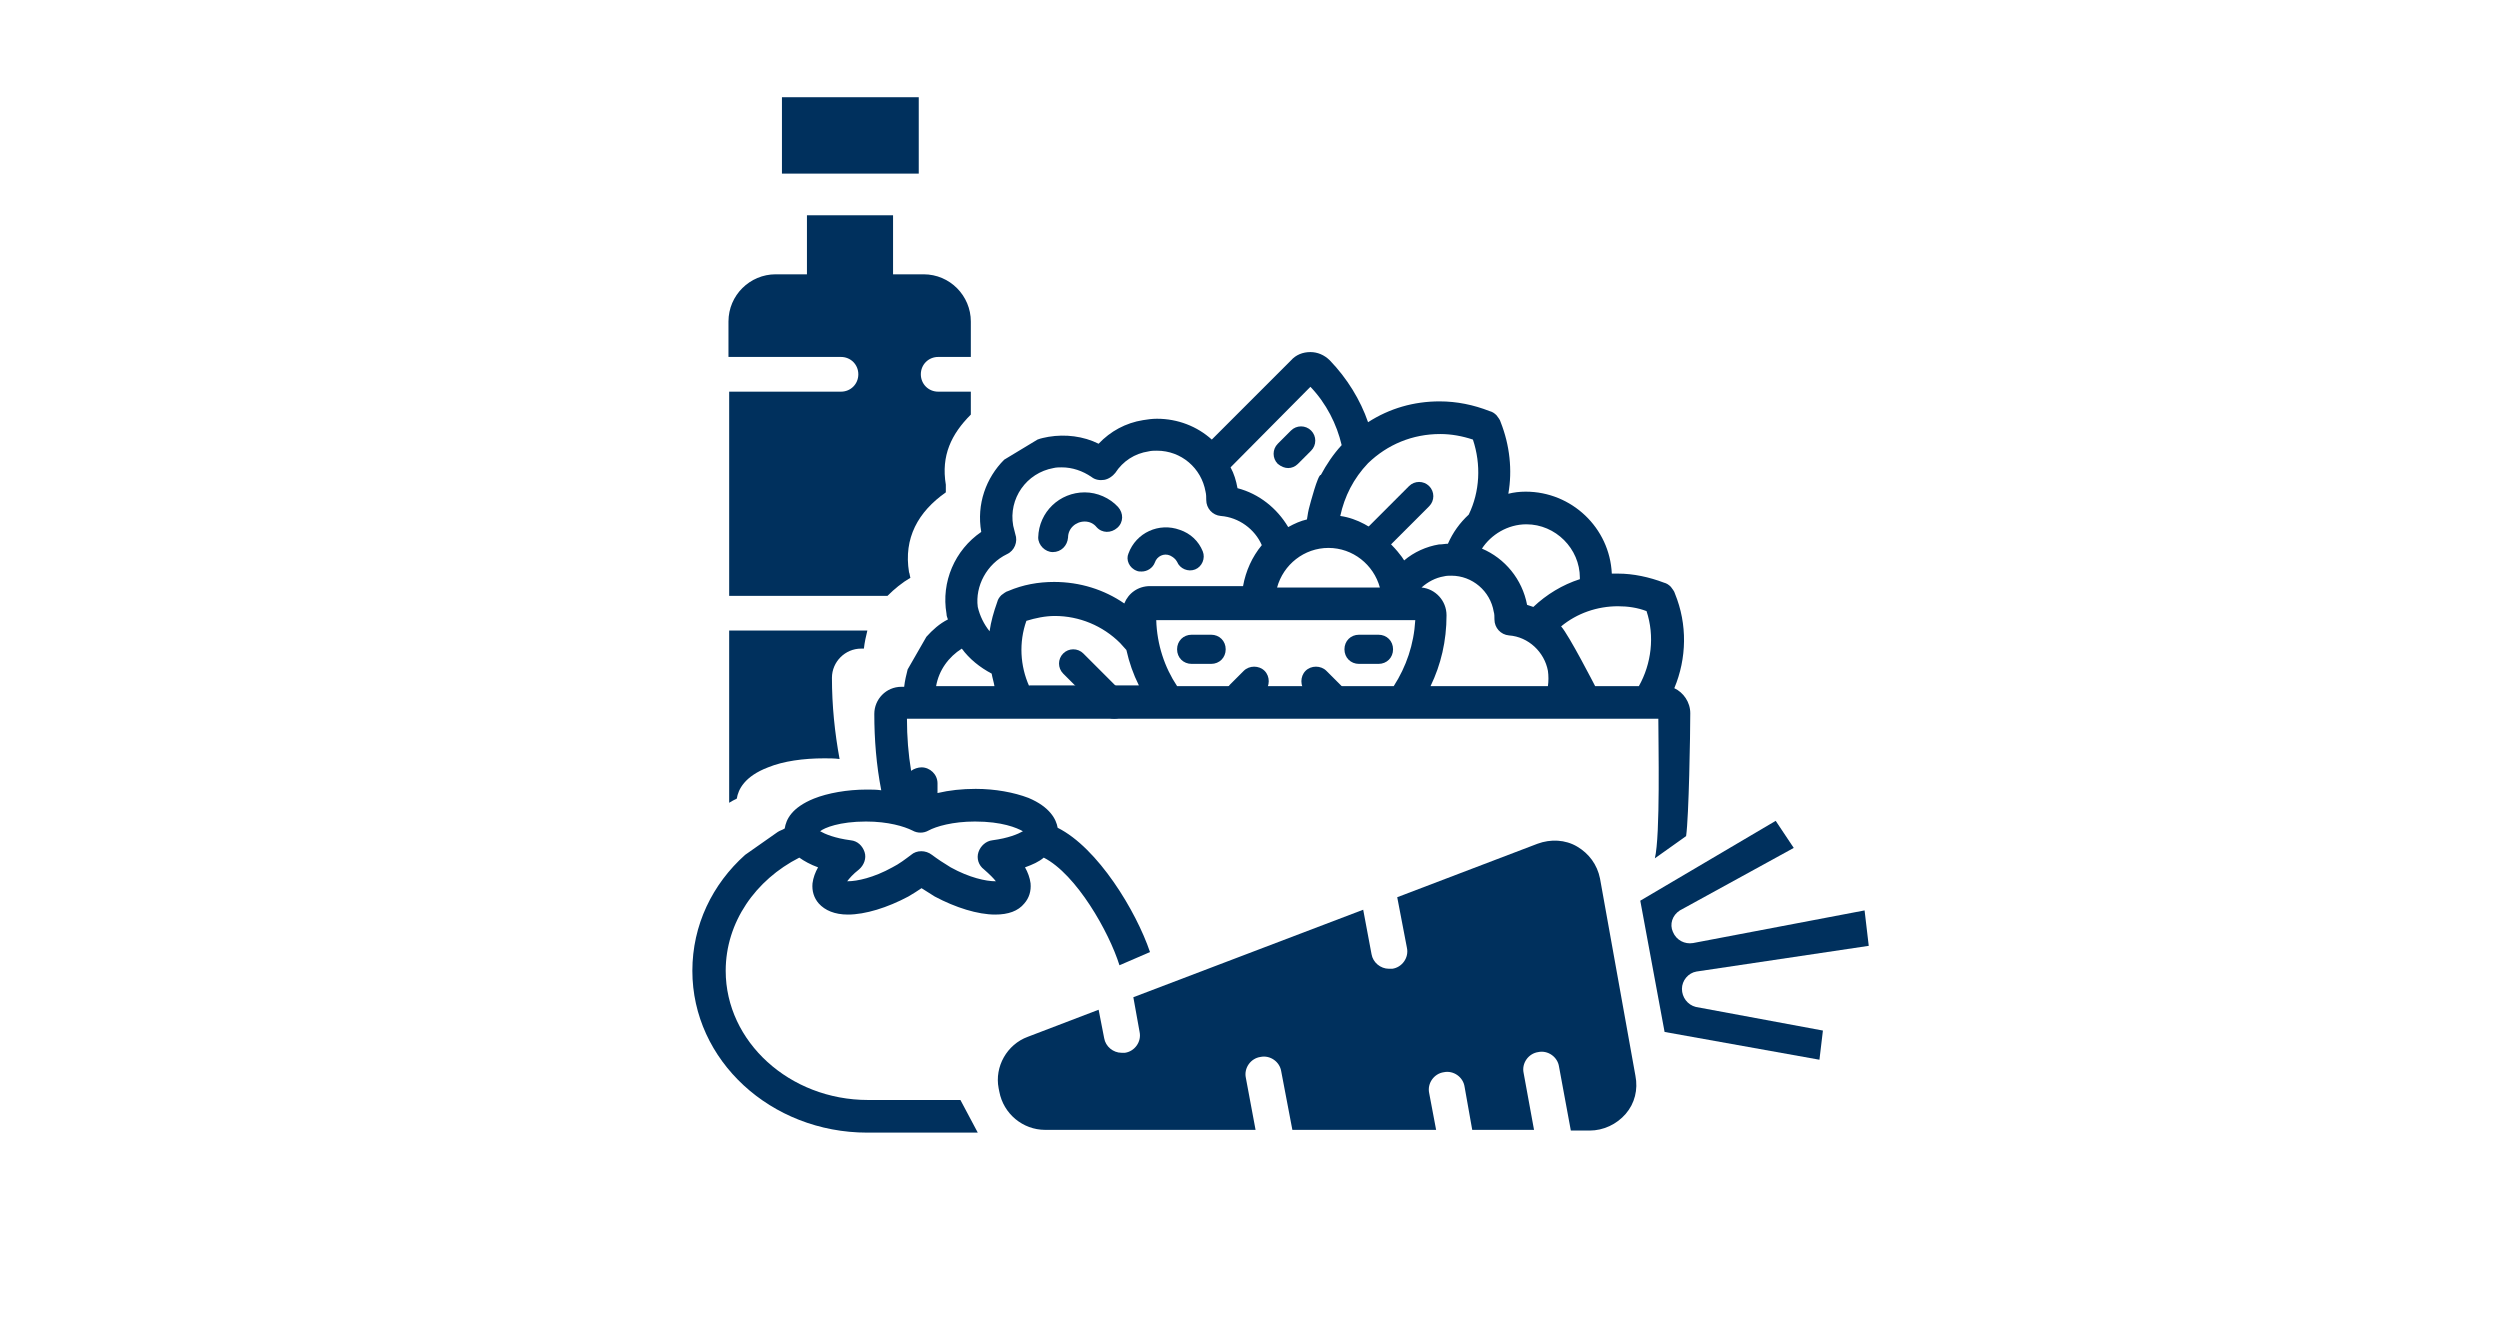 <?xml version="1.0" encoding="utf-8"?>
<!-- Generator: Adobe Illustrator 23.0.0, SVG Export Plug-In . SVG Version: 6.00 Build 0)  -->
<svg version="1.1" id="Ebene_1" xmlns="http://www.w3.org/2000/svg" xmlns:xlink="http://www.w3.org/1999/xlink" x="0px" y="0px"
	 viewBox="0 0 360 190" style="enable-background:new 0 0 360 190;" xml:space="preserve">
<style type="text/css">
	.st0{fill:#00305D;}
	.st1{fill:#FFFFFF;}
</style>
<g>
	<path class="st0" d="M151.6,79.5C151.6,79.5,151.7,79.5,151.6,79.5c1.2,0,2.1-0.9,2.2-2.1c0-1.3,1.1-2.3,2.4-2.3
		c0.7,0,1.3,0.3,1.7,0.8c0.8,0.9,2.1,0.9,3,0.1c0.9-0.8,0.9-2.1,0.1-3c-1.2-1.3-3-2.1-4.8-2.1c-3.6,0-6.6,2.8-6.7,6.5
		C149.5,78.5,150.5,79.5,151.6,79.5"/>
	<path class="st0" d="M163.7,82.2c0.2,0.1,0.5,0.1,0.7,0.1c0.8,0,1.6-0.5,1.9-1.3c0.3-0.9,1.3-1.4,2.2-1c0.4,0.2,0.8,0.5,1,0.9
		c0.4,1,1.6,1.5,2.6,1.1c1-0.4,1.5-1.6,1.1-2.6c-0.6-1.5-1.8-2.6-3.3-3.1c-3-1.1-6.3,0.4-7.4,3.4C162.1,80.6,162.6,81.8,163.7,82.2"
		/>
	<path class="st0" d="M185.5,67.4c0.5,0,1-0.2,1.4-0.6l1.9-1.9c0.8-0.8,0.8-2.1,0-2.9c-0.8-0.8-2.1-0.8-2.9,0l-1.9,1.9
		c-0.8,0.8-0.8,2.1,0,2.9C184.5,67.2,185,67.4,185.5,67.4"/>
	<path class="st0" d="M174.4,91.4h-2.8c-1.2,0-2.1,0.9-2.1,2.1s0.9,2.1,2.1,2.1h2.8c1.2,0,2.1-0.9,2.1-2.1S175.6,91.4,174.4,91.4"/>
	<path class="st0" d="M195.7,95.6h2.8c1.2,0,2.1-0.9,2.1-2.1c0-1.2-0.9-2.1-2.1-2.1h-2.8c-1.2,0-2.1,0.9-2.1,2.1
		C193.6,94.7,194.5,95.6,195.7,95.6"/>
	<path class="st0" d="M220.5,103.5h18.3c0,3.5,0.3,16.8-0.5,20.1l4.5-3.2c0.4-2.8,0.6-14.8,0.6-17.7c0-1.6-1-3-2.3-3.6
		c1.8-4.3,1.9-9.2,0.1-13.6c-0.1-0.4-0.4-0.7-0.6-1c-0.3-0.3-0.6-0.5-1-0.6c-2.1-0.8-4.4-1.3-6.6-1.3c-0.3,0-0.6,0-0.9,0
		c-0.3-6.6-5.8-11.8-12.4-11.8c-0.9,0-1.7,0.1-2.5,0.3c0.6-3.4,0.2-7-1.1-10.3c-0.1-0.4-0.4-0.7-0.6-1c-0.3-0.3-0.6-0.5-1-0.6
		c-2.3-0.9-4.7-1.4-7.2-1.4c-3.7,0-7.2,1-10.3,3c-1.1-3.2-3-6.3-5.5-8.9c-0.8-0.8-1.8-1.2-2.8-1.2c-1.1,0-2.1,0.4-2.8,1.2
		l-11.4,11.4c-2.1-1.9-4.9-3-7.9-3c-0.7,0-1.4,0.1-2,0.2c-2.5,0.4-4.7,1.6-6.4,3.4c-2.2-1.1-4.8-1.4-7.2-1c-0.5,0.1-1.1,0.2-1.6,0.4
		l-4.8,2.9l0,0c-2.6,2.6-4,6.4-3.3,10.4c0,0,0,0,0,0c-3.8,2.6-5.8,7.2-5,11.8c0,0.3,0.1,0.5,0.2,0.8c-1.2,0.6-2.2,1.5-3.1,2.5
		l-2.7,4.7c-0.2,0.8-0.4,1.6-0.5,2.5h-0.4c-2.2,0-3.9,1.8-3.9,3.9c0,3.7,0.3,7.4,1,11c-0.7-0.1-1.4-0.1-2.1-0.1
		c-2.8,0-5.6,0.5-7.6,1.3c-3.2,1.3-4,3-4.2,4.3c-0.3,0.2-0.7,0.3-1,0.5l-4.7,3.3c-4.7,4.2-7.6,10.1-7.6,16.7
		c0,12.9,11.3,23.3,25.2,23.3l15.9,0l-2.5-4.7h-13.3c-11.3,0-20.5-8.4-20.5-18.6c0-7,4.3-13.1,10.6-16.3c0.7,0.5,1.6,1,2.7,1.4
		c-0.4,0.7-0.7,1.5-0.8,2.3c-0.1,1.1,0.2,2.1,0.9,2.9c0.9,1,2.3,1.6,4.2,1.6c2.5,0,5.7-1,8.7-2.6c0.7-0.4,1.3-0.8,1.9-1.2
		c0.6,0.4,1.3,0.8,1.9,1.2c3,1.6,6.2,2.6,8.7,2.6h0c1.9,0,3.3-0.5,4.2-1.6c0.7-0.8,1-1.8,0.9-2.9c-0.1-0.8-0.4-1.6-0.8-2.3
		c1.1-0.4,2-0.8,2.7-1.4c4.7,2.4,9.4,10.7,10.9,15.5l4.4-1.9c-2-5.9-7.5-15-13.3-17.9c-0.2-1.2-1.1-3-4.2-4.3
		c-2.1-0.8-4.8-1.3-7.6-1.3c-2,0-3.8,0.2-5.5,0.6v-1.4c0-1.3-1.1-2.3-2.3-2.3c-0.5,0-1.1,0.2-1.5,0.5c-0.4-2.4-0.6-4.9-0.6-7.5H207
		H220.5z M207,98.8h-1c1.5-3.1,2.3-6.5,2.3-10.2c0-2.1-1.6-3.8-3.6-4c0.9-0.8,2-1.4,3.2-1.6c0.4-0.1,0.7-0.1,1.1-0.1
		c3,0,5.6,2.2,6.1,5.2c0.1,0.3,0.1,0.7,0.1,1.1c0,1.2,0.9,2.2,2.1,2.3c2.8,0.2,5.1,2.4,5.6,5.1c0.1,0.7,0.1,1.5,0,2.2h-2.5H207z
		 M233,87.3c1.4,0,2.8,0.2,4.1,0.7c1.2,3.6,0.7,7.6-1.1,10.8h-6.3c0,0-3.8-7.4-4.9-8.6C227.1,88.3,230,87.3,233,87.3z M219.8,75.5
		c4.2,0,7.7,3.5,7.7,7.7c0,0.1,0,0.2,0,0.2c-2.5,0.8-4.8,2.2-6.7,4c-0.3-0.1-0.6-0.2-0.9-0.3c-0.7-3.7-3.2-6.7-6.5-8.1
		C214.7,77,217.1,75.5,219.8,75.5z M148.2,98.8c-1.3-2.9-1.5-6.3-0.4-9.4c1.3-0.4,2.7-0.7,4.1-0.7c3.5,0,6.9,1.4,9.4,3.9
		c0.3,0.3,0.6,0.7,0.9,1c0.4,1.8,1,3.5,1.8,5.1H148.2z M200.7,98.8h-31.2c-1.8-2.7-2.9-6-3-9.5h37.3C203.6,92.8,202.5,96,200.7,98.8
		z M183.9,84.6c0.9-3.3,3.9-5.7,7.4-5.7c3.5,0,6.5,2.4,7.4,5.7H183.9z M207.4,62.5c1.6,0,3.2,0.3,4.7,0.8c1.2,3.6,1,7.5-0.6,10.8
		c-1.3,1.2-2.3,2.6-3,4.2c-0.4,0-0.8,0.1-1.3,0.1c-1.8,0.3-3.6,1.1-5,2.3c-0.5-0.9-4.2-5.7-9.2-6.4c0.6-2.8,1.9-5.4,4-7.6
		C199.8,64,203.4,62.5,207.4,62.5z M188.7,55.7c2.3,2.4,3.8,5.4,4.5,8.4c-1.2,1.3-2.2,2.8-3,4.3c-0.4-0.2-1.6,4.4-1.6,4.4
		c-0.2,0.7-0.3,1.3-0.4,2c-0.9,0.2-1.8,0.6-2.7,1.1c-1.6-2.7-4.2-4.8-7.3-5.6c0,0,0,0,0,0c-0.2-1.1-0.5-2.1-1-3L188.7,55.7z
		 M145,79.8c1.1-0.5,1.6-1.8,1.2-2.9c-0.1-0.4-0.2-0.8-0.3-1.2c-0.7-3.9,1.9-7.6,5.8-8.3c0.4-0.1,0.8-0.1,1.2-0.1
		c1.5,0,3,0.5,4.3,1.4c0.5,0.4,1.2,0.5,1.8,0.4c0.6-0.1,1.2-0.5,1.6-1c1.1-1.7,2.8-2.8,4.8-3.1c0.4-0.1,0.8-0.1,1.2-0.1
		c3.5,0,6.4,2.5,7,5.9c0.1,0.4,0.1,0.8,0.1,1.2c0,1.2,0.9,2.2,2.1,2.3c2.6,0.2,4.9,1.9,5.9,4.2c-1.4,1.7-2.3,3.7-2.7,5.9h-13.4
		c-1.7,0-3.1,1-3.7,2.5c-2.9-2-6.4-3.1-10.1-3.1c-2.3,0-4.5,0.4-6.6,1.3c-0.4,0.1-0.7,0.4-1,0.6c-0.3,0.3-0.5,0.6-0.6,1
		c-0.5,1.4-0.9,2.8-1.1,4.2c-0.8-1-1.4-2.2-1.7-3.5C140.4,84.4,142.1,81.2,145,79.8z M138.5,93.4c1.1,1.5,2.6,2.7,4.3,3.6
		c0.1,0.6,0.3,1.2,0.4,1.8h-8.4C135.2,96.5,136.6,94.6,138.5,93.4z M124.7,118.3c3.2,0,5.5,0.7,6.7,1.3c0.7,0.4,1.6,0.4,2.3,0
		c1.1-0.6,3.5-1.3,6.7-1.3c3.9,0,6,0.9,6.9,1.4c-0.7,0.4-2.1,1-4.4,1.3c-0.9,0.1-1.7,0.8-2,1.7c-0.3,0.9,0,1.9,0.8,2.5
		c0.8,0.7,1.4,1.3,1.7,1.7c0,0-0.1,0-0.1,0c-1.3,0-3.7-0.5-6.4-2c-1-0.6-1.9-1.2-2.7-1.8c-0.9-0.7-2.2-0.7-3,0
		c-0.8,0.6-1.7,1.3-2.7,1.8c-2.7,1.5-5.1,2-6.4,2c0,0-0.1,0-0.1,0c0.3-0.4,0.8-1,1.7-1.7c0.7-0.6,1.1-1.6,0.8-2.5
		c-0.3-0.9-1-1.6-2-1.7c-2.3-0.3-3.7-0.9-4.4-1.3C118.7,119.2,120.9,118.3,124.7,118.3z"/>
	<path class="st0" d="M198.5,79.4c0.5,0,1-0.2,1.4-0.6l5.9-5.9c0.8-0.8,0.8-2.1,0-2.9c-0.8-0.8-2.1-0.8-2.9,0l-5.9,5.9
		c-0.8,0.8-0.8,2.1,0,2.9C197.5,79.2,198,79.4,198.5,79.4"/>
	<path class="st0" d="M162.5,101.4c0-0.5-0.2-1-0.6-1.4l-5.9-5.9c-0.8-0.8-2.1-0.8-2.9,0c-0.8,0.8-0.8,2.1,0,2.9l5.9,5.9
		c0.8,0.8,2.1,0.8,2.9,0C162.3,102.4,162.5,101.9,162.5,101.4"/>
	<path class="st0" d="M193,98.6l-2-2c-0.8-0.8-2.2-0.8-3,0s-0.8,2.2,0,3l2,2c0.8,0.8,2.2,0.8,3,0C193.9,100.7,193.9,99.4,193,98.6"
		/>
	<path class="st0" d="M177.1,98.6l2-2c0.8-0.8,2.2-0.8,3,0c0.8,0.8,0.8,2.2,0,3l-2,2c-0.8,0.8-2.2,0.8-3,0
		C176.3,100.7,176.3,99.4,177.1,98.6"/>
</g>
<path class="st0" d="M110.6,110.5c2.2-0.9,5.1-1.3,8.1-1.3c0.7,0,1.5,0,2.2,0.1c-0.7-3.8-1.1-7.7-1.1-11.7c0-2.3,1.9-4.2,4.2-4.2
	h0.4c0.1-0.9,0.3-1.8,0.5-2.6h-19.9v24.8c0.3-0.2,0.7-0.4,1.1-0.6C106.3,113.7,107.2,111.8,110.6,110.5z"/>
<path class="st0" d="M131.1,83.2c-0.1-0.3-0.1-0.6-0.2-0.8c-0.8-4.9,1.3-8.7,5.3-11.5c0,0,0-1.1,0-1.1c-0.7-4.2,0.8-7.3,3.6-10.1
	v-3.3h-4.7c-1.4,0-2.5-1.1-2.5-2.5c0-1.4,1.1-2.5,2.5-2.5h4.7v-5.1c0-3.7-3-6.8-6.8-6.8h-21.3c-3.7,0-6.8,3-6.8,6.8v5.1h16.2
	c1.4,0,2.5,1.1,2.5,2.5c0,1.4-1.1,2.5-2.5,2.5H105v29.4h22.8C128.8,84.8,129.9,83.9,131.1,83.2z"/>
<rect x="116.2" y="31" class="st0" width="12.4" height="14"/>
<rect x="112.6" y="14" class="st0" width="19.7" height="11"/>
<g>
	<path class="st0" d="M230.4,126.5c-0.4-2-1.6-3.6-3.3-4.6c-1.7-1-3.8-1.1-5.7-0.4l-20.2,7.7l1.4,7.3c0.3,1.4-0.7,2.8-2.1,3
		c-0.2,0-0.3,0-0.5,0c-1.2,0-2.3-0.9-2.5-2.1l-1.2-6.4l-33.1,12.6l0.9,5c0.3,1.4-0.7,2.8-2.1,3c-0.2,0-0.3,0-0.5,0
		c-1.2,0-2.3-0.9-2.5-2.1l-0.8-4.1l-10.2,3.9c-3,1.1-4.8,4.3-4.2,7.4l0.1,0.5c0.6,3.2,3.4,5.5,6.6,5.5h0l30.3,0l-1.4-7.5
		c-0.3-1.4,0.7-2.8,2.1-3c1.4-0.3,2.8,0.7,3,2.1l1.6,8.4l20.7,0l-1-5.3c-0.3-1.4,0.7-2.8,2.1-3c1.4-0.3,2.8,0.7,3,2.1l1.1,6.2l8.9,0
		l-1.5-8.2c-0.3-1.4,0.7-2.8,2.1-3c1.4-0.3,2.8,0.7,3,2.1l1.7,9.2h2.7c2,0,3.9-0.9,5.2-2.4c1.3-1.5,1.8-3.5,1.4-5.5L230.4,126.5z"/>
</g>
<path class="st0" d="M243.8,135.8c-1.2,0.2-2.4-0.4-2.9-1.6c-0.5-1.1-0.1-2.4,1-3.1l16.4-9l-2.6-3.9l-19.5,11.5l3.5,18.9l22.3,4
	l0.5-4.2l-18.3-3.4c-1.2-0.3-2-1.4-2-2.6c0-1.2,0.9-2.3,2.1-2.5l24.8-3.7l-0.6-5.1L243.8,135.8z"/>
</svg>
